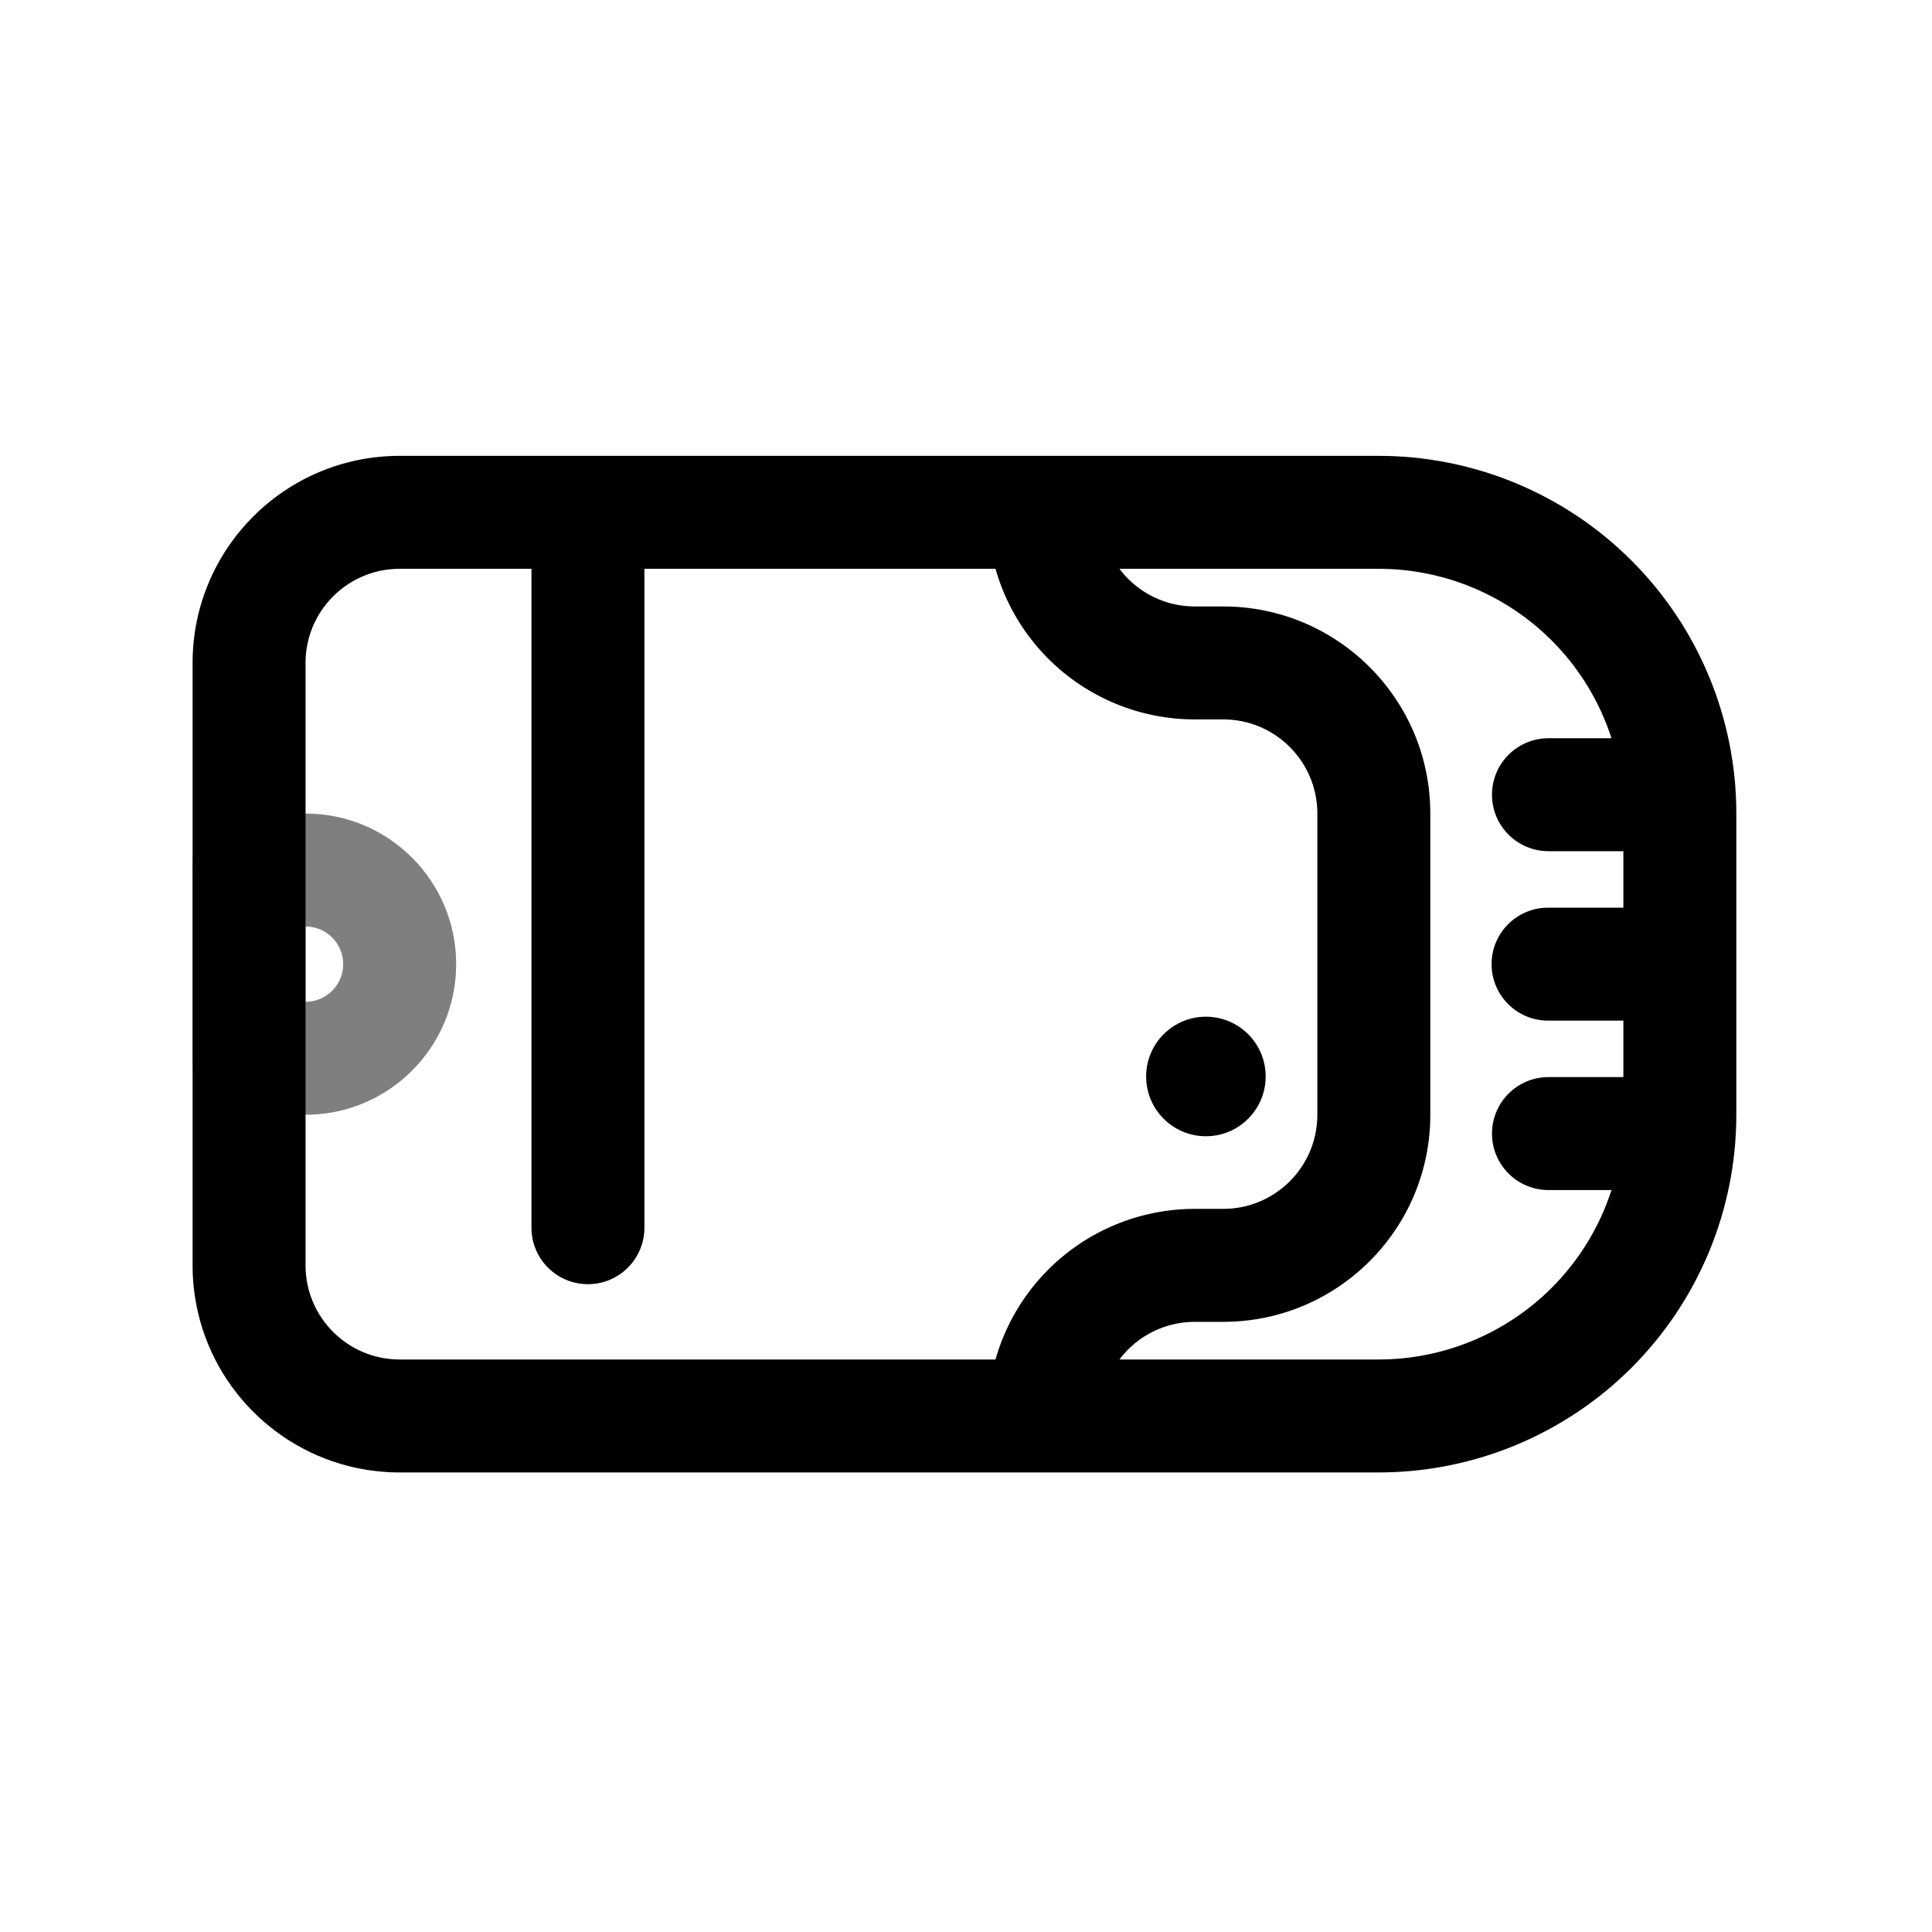 <?xml version="1.0" ?>

<!DOCTYPE svg  PUBLIC '-//W3C//DTD SVG 1.1//EN'  'http://www.w3.org/Graphics/SVG/1.1/DTD/svg11.dtd'>

<!-- Скачано с сайта svg4.ru / Downloaded from svg4.ru -->
<svg fill="#000000" width="800px" height="800px" viewBox="0 0 1069 1069" style="fill-rule:evenodd;clip-rule:evenodd;stroke-linejoin:round;stroke-miterlimit:2;" version="1.1" xml:space="preserve" xmlns="http://www.w3.org/2000/svg" xmlns:serif="http://www.serif.com/" xmlns:xlink="http://www.w3.org/1999/xlink">

<rect height="1066.67" id="Flashdisk-small" style="fill:none;" width="1066.67" x="0.313" y="0.143"/>

<g>

<path d="M136.205,616.769l1.608,0.04l31.251,0c46.024,0 83.333,-37.309 83.333,-83.333c-0,17.259 -13.991,31.25 -31.25,31.25c17.259,0 31.25,-13.991 31.25,-31.25c-0,-46.023 -37.309,-83.333 -83.333,-83.333l-30.83,-0c-33.666,-0.102 -31.669,25.763 -31.671,31.25c-0.035,104.132 0,104.166 0,104.166c0,16.719 13.129,30.371 29.642,31.21Zm32.858,-62.46l0.003,0c11.505,-0.001 20.831,-9.328 20.831,-20.833c-0,17.259 13.991,31.25 31.25,31.25c-17.259,0 -31.25,-13.991 -31.25,-31.25c-0,-11.505 -9.326,-20.832 -20.833,-20.833l-0.002,-0l0.001,41.666Z" style="fill-opacity:0.5;"/>

<path d="M762.813,252.226l-541.667,0c-63.282,0 -114.582,51.301 -114.583,114.583l0,333.334c0,4.348 0.243,8.639 0.715,12.869c5.497,49.214 42.176,89.014 89.834,99.189l0.244,0.052c0.116,0.024 0.232,0.049 0.349,0.073l0.19,0.039c6.921,1.427 14.078,2.23 21.401,2.347l0.369,0.005c0.133,0.001 0.271,0.003 0.409,0.004l0.331,0.003l0.371,0.002l0.37,0l541.667,0c52.491,0 102.832,-20.852 139.949,-57.968c37.116,-37.117 57.968,-87.458 57.968,-139.949l0,-166.666c0,-52.491 -20.852,-102.832 -57.968,-139.948c-37.117,-37.117 -87.458,-57.969 -139.949,-57.969Zm-211.988,62.5l-194.262,0l0,364.583c0,17.248 -14.002,31.25 -31.25,31.25c-17.247,0 -31.25,-14.002 -31.25,-31.25l0,-364.583l-72.918,0c-15.316,0.001 -29.089,6.613 -38.621,17.141c-0.128,0.141 -0.255,0.283 -0.38,0.425l-0.174,0.197l-0.168,0.193c-0.281,0.324 -0.558,0.651 -0.831,0.981c-0.09,0.108 -0.178,0.217 -0.267,0.326l-0.142,0.176l-0.196,0.244l-0.194,0.245c-6.957,8.853 -11.108,20.019 -11.109,32.155l0,333.336l0.001,0.013c0.005,28.755 23.321,52.067 52.084,52.068l329.677,0c5.287,-18.649 15.269,-35.824 29.217,-49.773c21.489,-21.488 50.634,-33.56 81.023,-33.56c5.242,-0 10.518,-0 15.76,-0c28.764,-0 52.082,-23.318 52.083,-52.084c0,0 0,-166.665 0,-166.668c-0.001,-28.764 -23.319,-52.082 -52.083,-52.082l-15.76,0c-30.389,0.001 -59.534,-12.072 -81.023,-33.56c-13.948,-13.949 -23.929,-31.124 -29.217,-49.773Zm68.573,0c1.47,1.96 3.085,3.825 4.839,5.579c9.767,9.767 23.015,15.255 36.828,15.254l15.76,0c63.282,0 114.583,51.301 114.583,114.584c0,50.901 0,115.765 0,166.667c0,63.282 -51.301,114.583 -114.583,114.583l-15.76,-0c-13.813,-0 -27.061,5.487 -36.828,15.255c-1.754,1.753 -3.369,3.618 -4.839,5.578l143.415,0c35.915,0 70.359,-14.267 95.755,-39.662c15.298,-15.299 26.558,-33.881 33.093,-54.088l-34.877,0c-17.248,0 -31.25,-14.002 -31.25,-31.25c-0,-17.247 14.002,-31.25 31.25,-31.25l41.446,0l0,-31.25l-41.667,0c-17.247,0 -31.25,-14.002 -31.25,-31.25c0,-17.247 14.003,-31.25 31.25,-31.25l41.667,0l0,-31.25l-41.446,0c-17.248,0 -31.25,-14.003 -31.25,-31.25c-0,-17.247 14.002,-31.25 31.25,-31.25l34.877,0c-6.535,-20.207 -17.795,-38.789 -33.093,-54.087c-25.396,-25.396 -59.84,-39.663 -95.755,-39.663l-143.415,0Zm47.842,247.831c18.254,-0 33.073,14.819 33.073,33.073c0,18.254 -14.819,33.073 -33.073,33.073c-18.253,0 -33.073,-14.819 -33.073,-33.073c-0,-18.254 14.82,-33.073 33.073,-33.073Z"/>

</g>

</svg>
